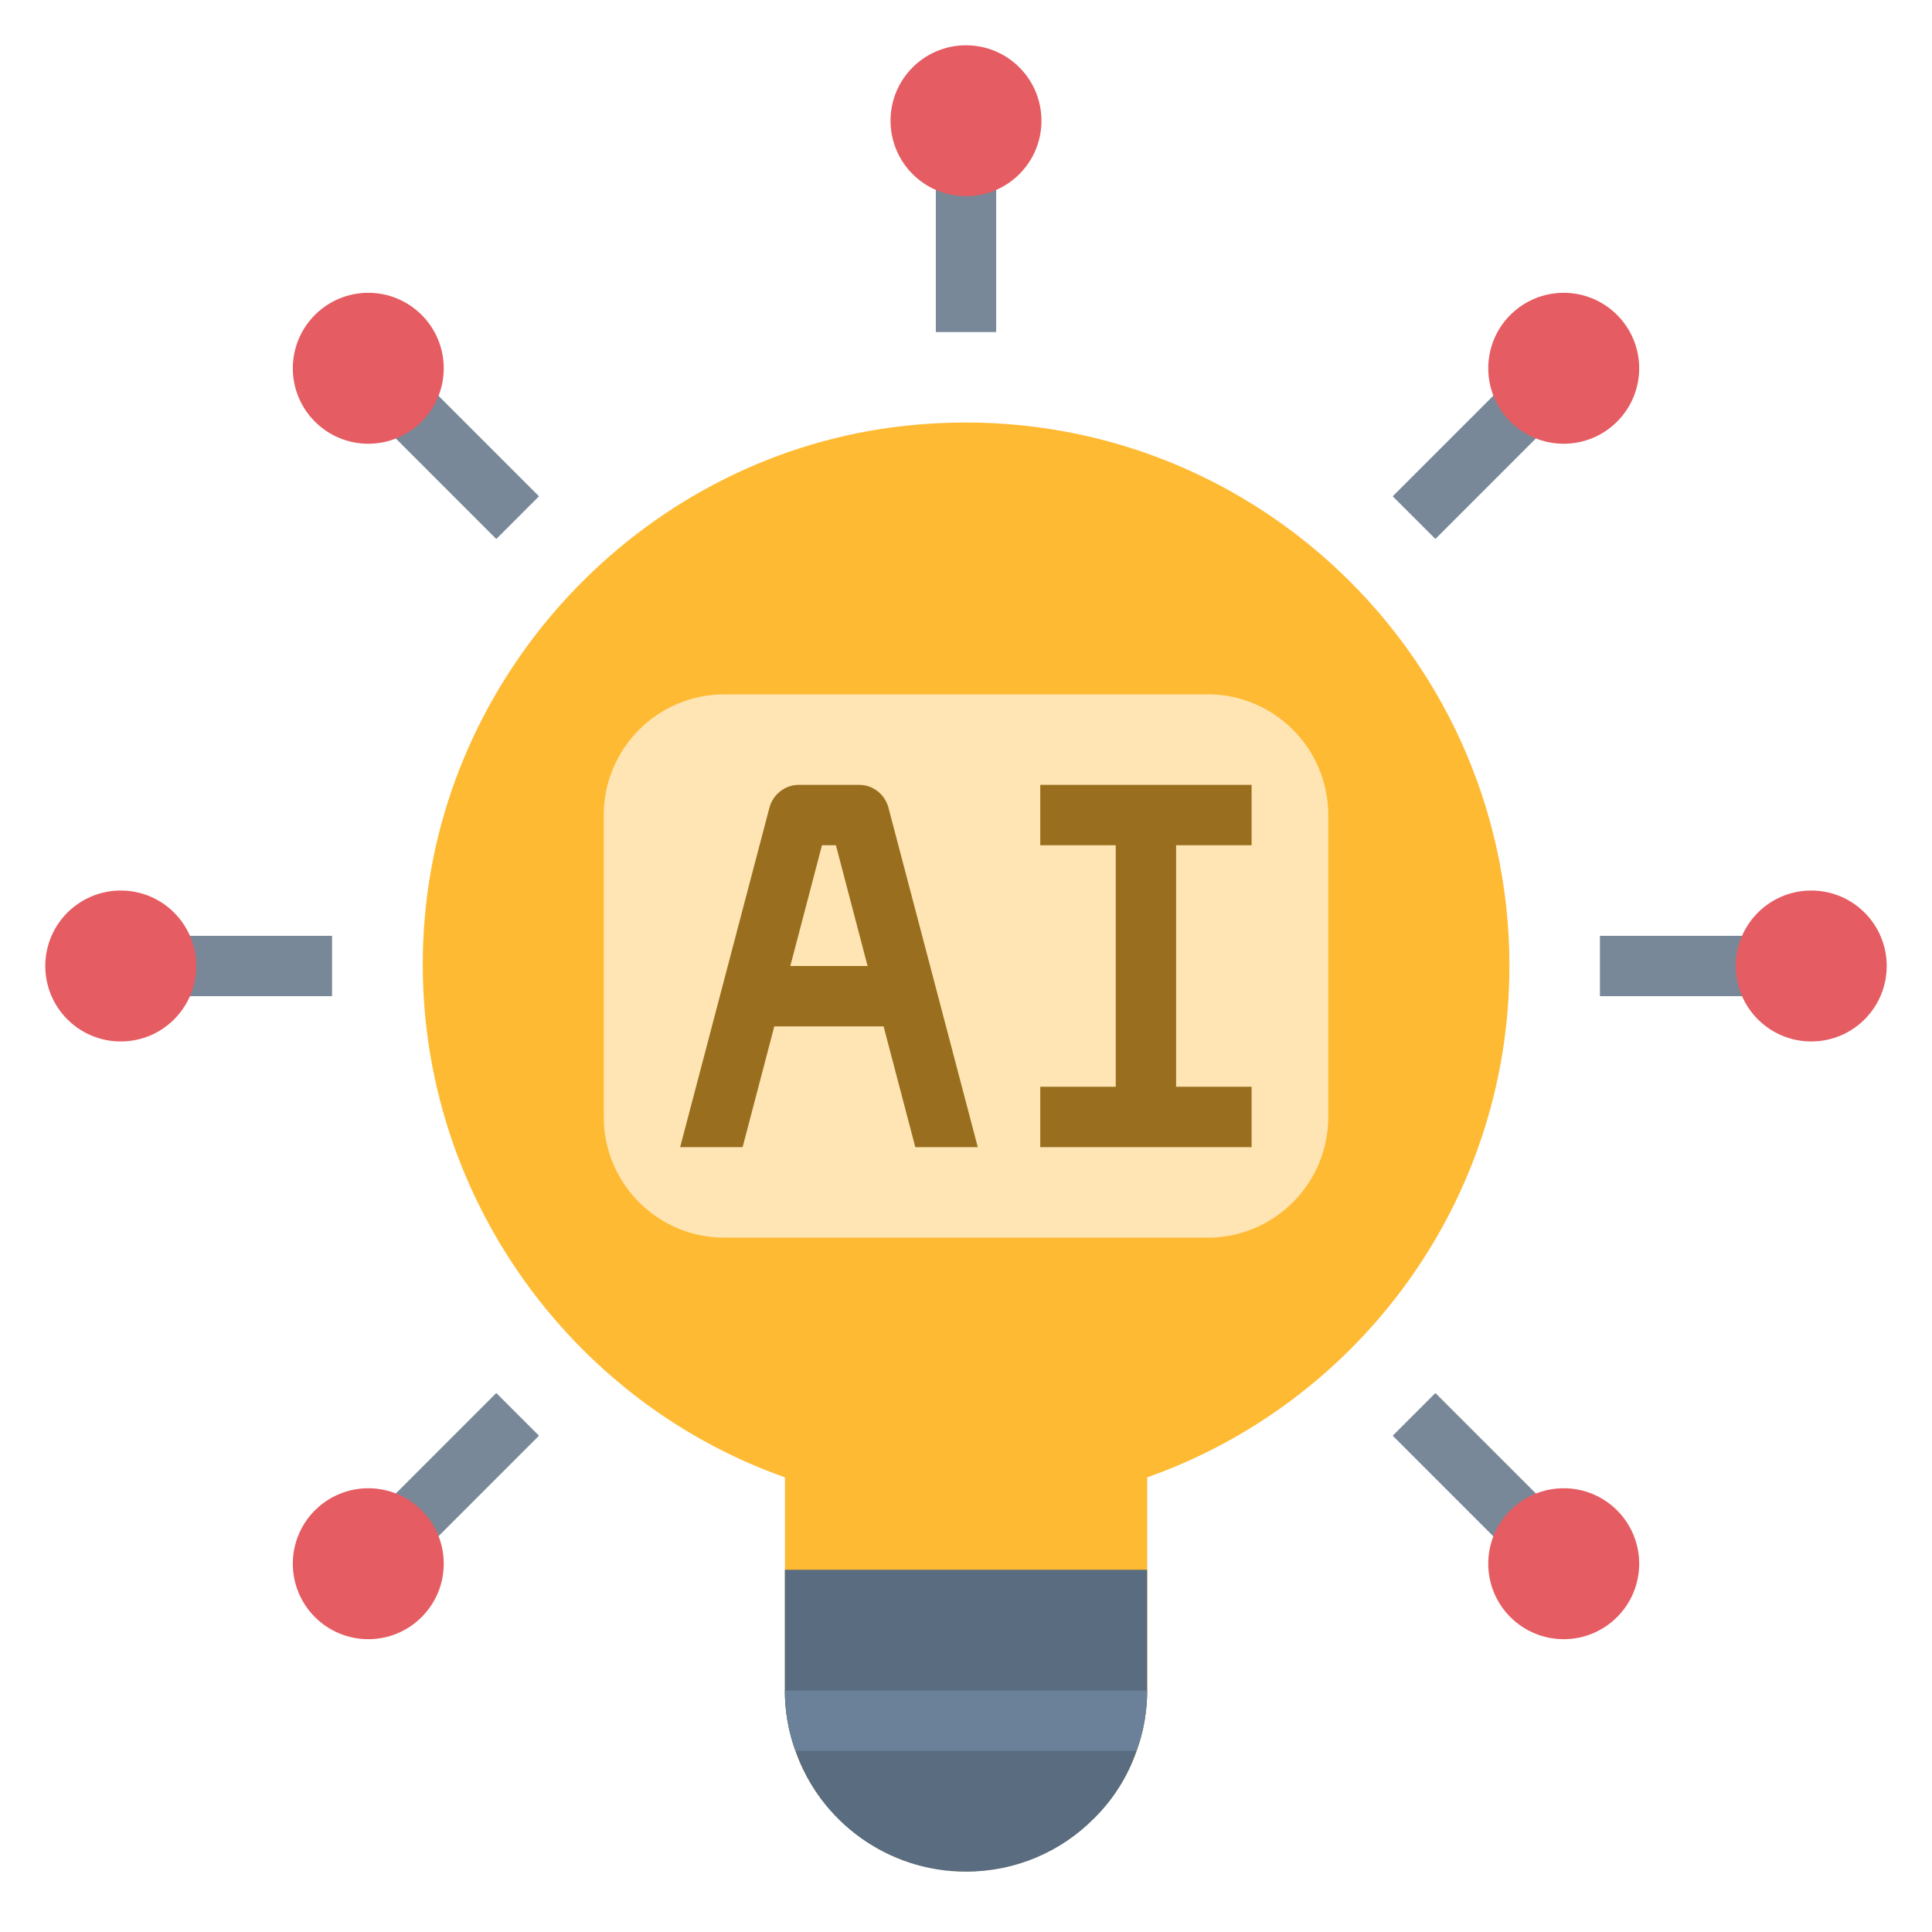 <svg width="50" height="50" viewBox="0 0 50 50" fill="none" xmlns="http://www.w3.org/2000/svg">
<path d="M39.064 25C39.064 16.703 31.876 10.086 23.392 11.023C16.814 11.75 11.556 17.164 10.993 23.75C10.431 30.336 14.493 36.18 20.314 38.234V43.742C20.314 46.328 22.415 48.43 25.001 48.43C27.587 48.43 29.689 46.328 29.689 43.742V38.234C35.15 36.305 39.064 31.109 39.064 24.992V25Z" fill="#FFBA33"/>
<path d="M31.25 17.969H18.75C17.024 17.969 15.625 19.368 15.625 21.094V28.906C15.625 30.632 17.024 32.031 18.75 32.031H31.25C32.976 32.031 34.375 30.632 34.375 28.906V21.094C34.375 19.368 32.976 17.969 31.25 17.969Z" fill="#FFE5B3"/>
<path d="M29.688 40.625V43.75C29.688 44.297 29.594 44.82 29.414 45.312C29.188 45.977 28.805 46.578 28.312 47.062C27.469 47.914 26.297 48.438 25 48.438C22.961 48.438 21.219 47.133 20.586 45.312C20.406 44.82 20.312 44.297 20.312 43.75V40.625H29.688Z" fill="#596C80"/>
<path d="M24.219 4.688H25.781V8.594H24.219V4.688Z" fill="#798899"/>
<path d="M22.234 20.312H20.672C20.32 20.312 20.008 20.555 19.914 20.898L17.602 29.688H19.219L20.039 26.562H22.867L23.688 29.688H25.305L22.992 20.898C22.898 20.555 22.594 20.312 22.234 20.312ZM20.453 25L21.273 21.875H21.633L22.453 25H20.453Z" fill="#996F1F"/>
<path d="M32.391 21.875V20.312H26.922V21.875H28.875V28.125H26.922V29.688H32.391V28.125H30.438V21.875H32.391Z" fill="#996F1F"/>
<path d="M25 5.078C26.079 5.078 26.953 4.204 26.953 3.125C26.953 2.046 26.079 1.172 25 1.172C23.921 1.172 23.047 2.046 23.047 3.125C23.047 4.204 23.921 5.078 25 5.078Z" fill="#E55C62"/>
<path d="M41.406 24.219H45.312V25.781H41.406V24.219Z" fill="#798899"/>
<path d="M46.875 26.953C47.954 26.953 48.828 26.079 48.828 25C48.828 23.921 47.954 23.047 46.875 23.047C45.796 23.047 44.922 23.921 44.922 25C44.922 26.079 45.796 26.953 46.875 26.953Z" fill="#E55C62"/>
<path d="M29.688 43.75C29.688 44.297 29.594 44.82 29.414 45.312H20.586C20.406 44.82 20.312 44.297 20.312 43.75H29.688Z" fill="#6A8199"/>
<path d="M4.688 24.219H8.594V25.781H4.688V24.219Z" fill="#798899"/>
<path d="M3.125 26.953C4.204 26.953 5.078 26.079 5.078 25C5.078 23.921 4.204 23.047 3.125 23.047C2.046 23.047 1.172 23.921 1.172 25C1.172 26.079 2.046 26.953 3.125 26.953Z" fill="#E55C62"/>
<path d="M36.043 37.156L37.148 36.051L39.91 38.813L38.805 39.918L36.043 37.156Z" fill="#798899"/>
<path d="M40.469 42.422C41.547 42.422 42.422 41.547 42.422 40.469C42.422 39.39 41.547 38.516 40.469 38.516C39.39 38.516 38.516 39.39 38.516 40.469C38.516 41.547 39.39 42.422 40.469 42.422Z" fill="#E55C62"/>
<path d="M10.082 11.187L11.187 10.082L13.949 12.844L12.844 13.949L10.082 11.187Z" fill="#798899"/>
<path d="M9.531 11.484C10.61 11.484 11.484 10.61 11.484 9.531C11.484 8.453 10.61 7.578 9.531 7.578C8.453 7.578 7.578 8.453 7.578 9.531C7.578 10.61 8.453 11.484 9.531 11.484Z" fill="#E55C62"/>
<path d="M36.043 12.844L38.805 10.082L39.91 11.186L37.148 13.948L36.043 12.844Z" fill="#798899"/>
<path d="M40.469 11.484C41.547 11.484 42.422 10.61 42.422 9.531C42.422 8.453 41.547 7.578 40.469 7.578C39.39 7.578 38.516 8.453 38.516 9.531C38.516 10.61 39.39 11.484 40.469 11.484Z" fill="#E55C62"/>
<path d="M10.082 38.813L12.844 36.051L13.949 37.156L11.187 39.918L10.082 38.813Z" fill="#798899"/>
<path d="M9.531 42.422C10.61 42.422 11.484 41.547 11.484 40.469C11.484 39.39 10.61 38.516 9.531 38.516C8.453 38.516 7.578 39.39 7.578 40.469C7.578 41.547 8.453 42.422 9.531 42.422Z" fill="#E55C62"/>
</svg>
